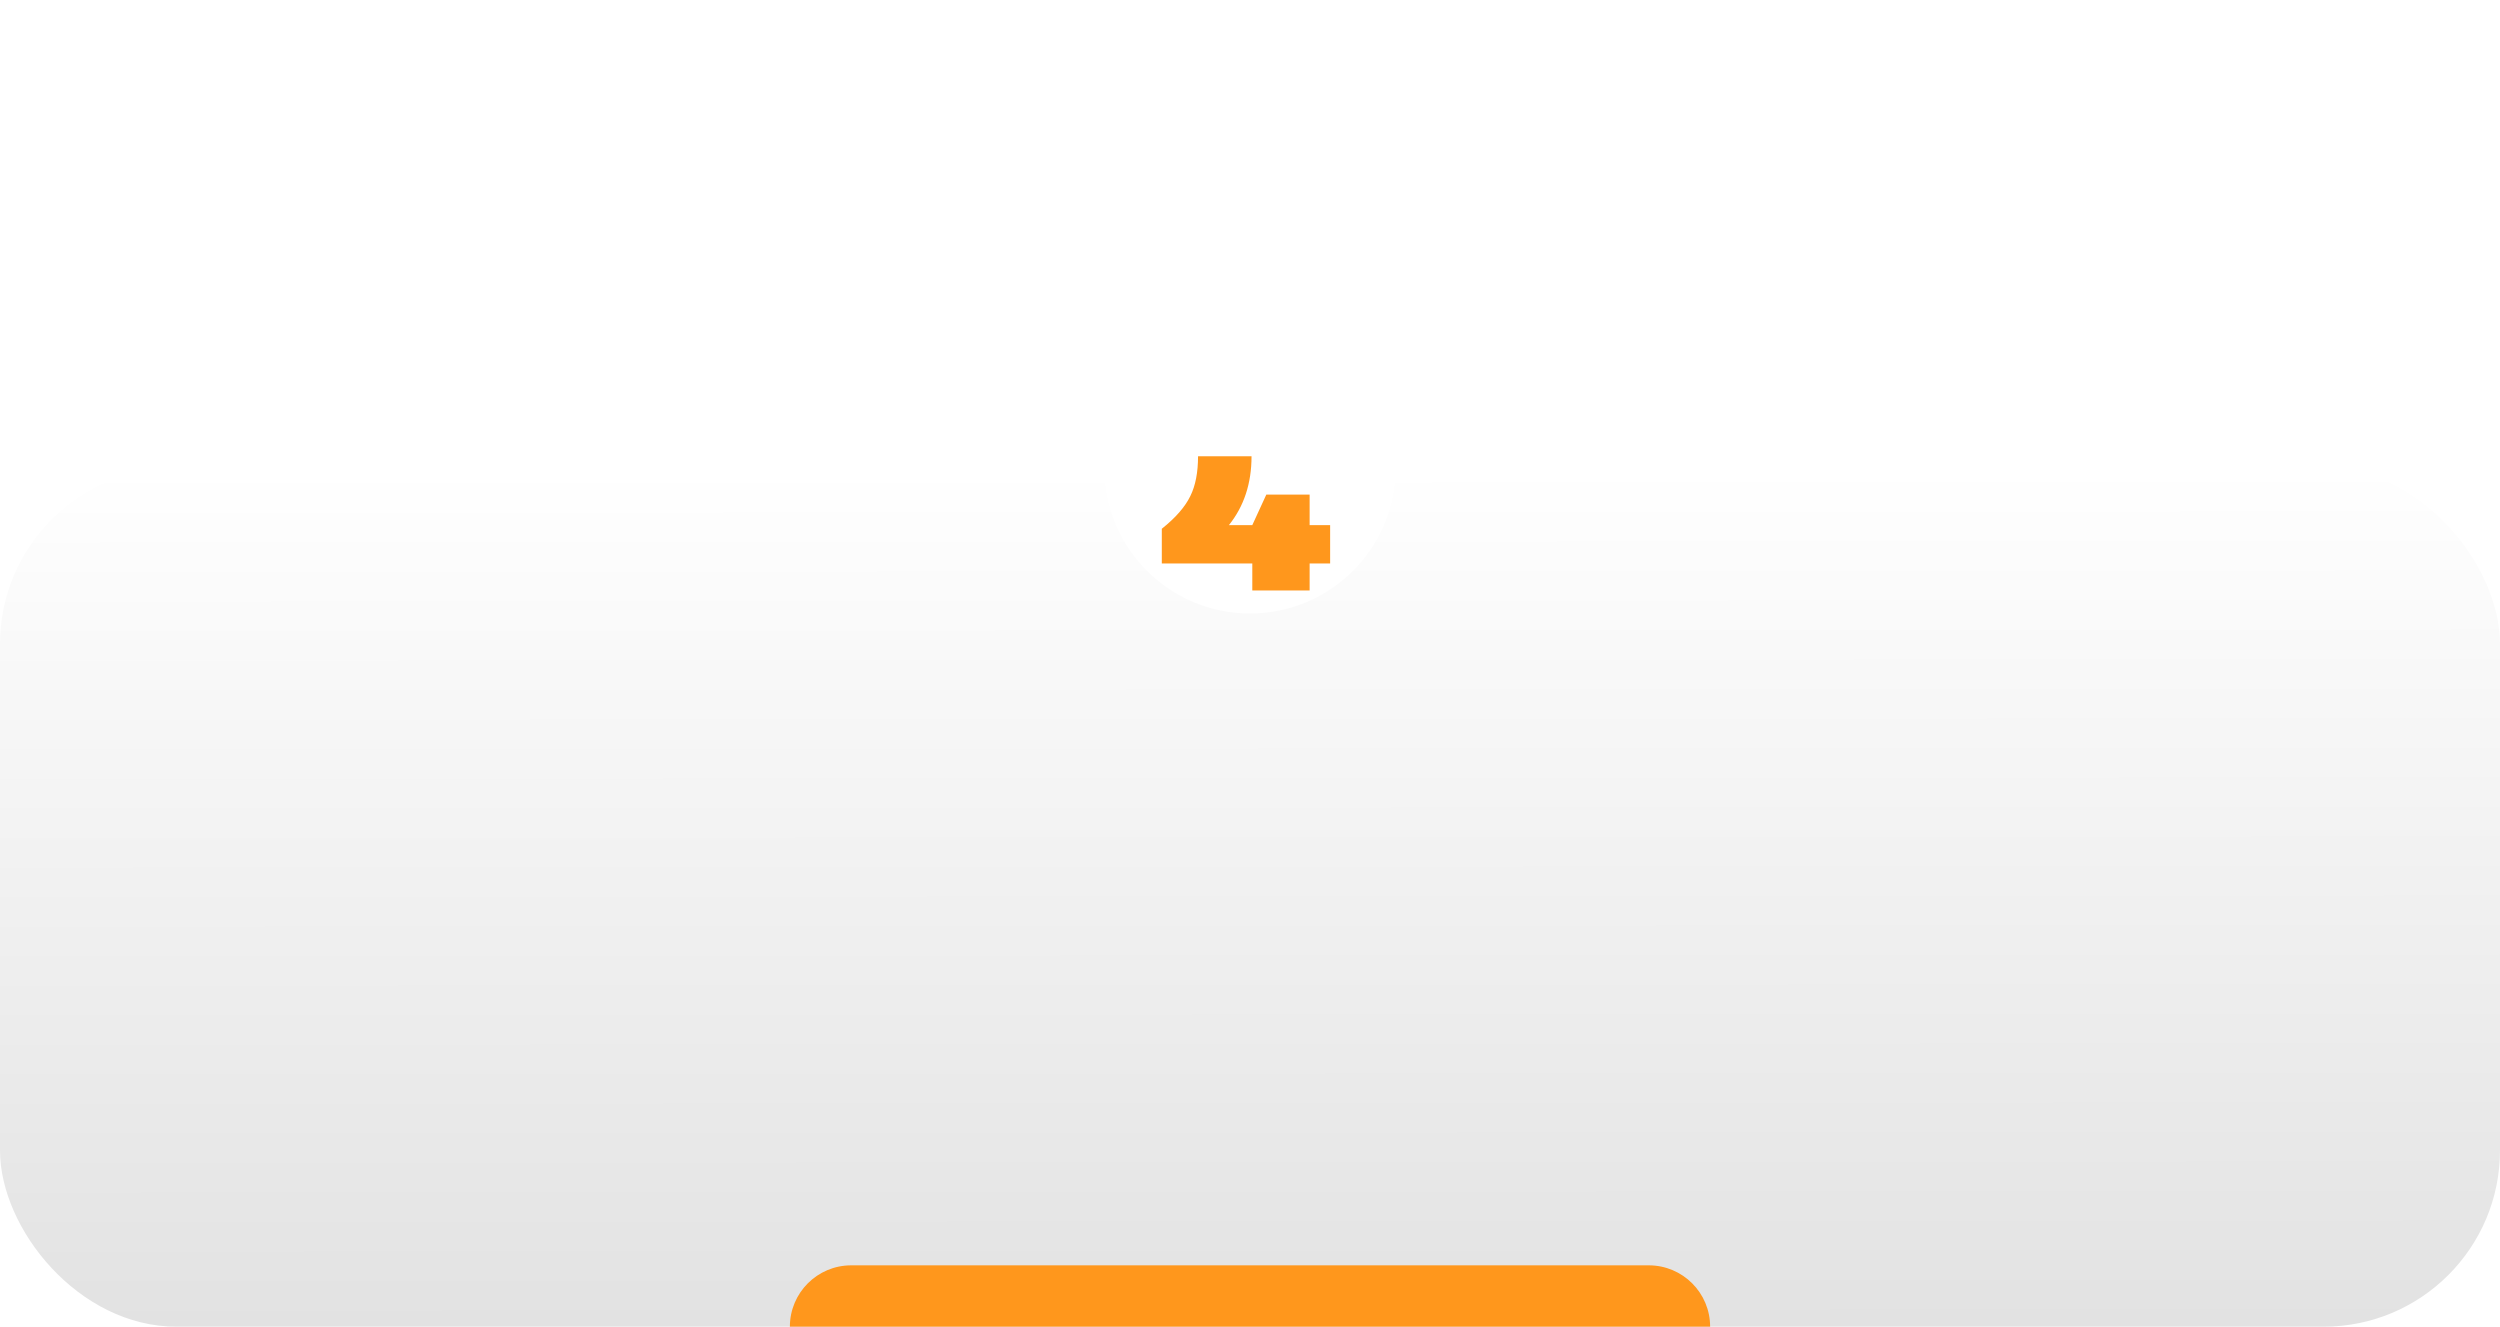 <?xml version="1.0" encoding="UTF-8"?> <svg xmlns="http://www.w3.org/2000/svg" width="326" height="173" viewBox="0 0 326 173" fill="none"><rect y="61" width="326" height="112" rx="23" fill="url(#paint0_linear_45_1147)"></rect><path d="M103 173C103 168.582 106.582 165 111 165H215C219.418 165 223 168.582 223 173V173H103V173Z" fill="#FF971C"></path><g filter="url(#filter0_d_45_1147)"><circle cx="163" cy="61" r="19" fill="white"></circle></g><g filter="url(#filter1_di_45_1147)"><path d="M173.45 65.475H170.775V69H163.3V65.475H151.5V60.95C153.3 59.517 154.542 58.092 155.225 56.675C155.892 55.325 156.225 53.6 156.225 51.5H163.2C163.2 55.033 162.217 58.025 160.25 60.475H163.3L165.125 56.5H170.775V60.475H173.45V65.475Z" fill="#FF971C"></path></g><defs><filter id="filter0_d_45_1147" x="119" y="17" width="88" height="88" filterUnits="userSpaceOnUse" color-interpolation-filters="sRGB"><feFlood flood-opacity="0" result="BackgroundImageFix"></feFlood><feColorMatrix in="SourceAlpha" type="matrix" values="0 0 0 0 0 0 0 0 0 0 0 0 0 0 0 0 0 0 127 0" result="hardAlpha"></feColorMatrix><feOffset></feOffset><feGaussianBlur stdDeviation="12.5"></feGaussianBlur><feComposite in2="hardAlpha" operator="out"></feComposite><feColorMatrix type="matrix" values="0 0 0 0 0 0 0 0 0 0 0 0 0 0 0 0 0 0 0.65 0"></feColorMatrix><feBlend mode="normal" in2="BackgroundImageFix" result="effect1_dropShadow_45_1147"></feBlend><feBlend mode="normal" in="SourceGraphic" in2="effect1_dropShadow_45_1147" result="shape"></feBlend></filter><filter id="filter1_di_45_1147" x="96.5" y="0.5" width="131.95" height="127.5" filterUnits="userSpaceOnUse" color-interpolation-filters="sRGB"><feFlood flood-opacity="0" result="BackgroundImageFix"></feFlood><feColorMatrix in="SourceAlpha" type="matrix" values="0 0 0 0 0 0 0 0 0 0 0 0 0 0 0 0 0 0 127 0" result="hardAlpha"></feColorMatrix><feOffset dy="4"></feOffset><feGaussianBlur stdDeviation="27.5"></feGaussianBlur><feComposite in2="hardAlpha" operator="out"></feComposite><feColorMatrix type="matrix" values="0 0 0 0 0 0 0 0 0 0 0 0 0 0 0 0 0 0 0.35 0"></feColorMatrix><feBlend mode="normal" in2="BackgroundImageFix" result="effect1_dropShadow_45_1147"></feBlend><feBlend mode="normal" in="SourceGraphic" in2="effect1_dropShadow_45_1147" result="shape"></feBlend><feColorMatrix in="SourceAlpha" type="matrix" values="0 0 0 0 0 0 0 0 0 0 0 0 0 0 0 0 0 0 127 0" result="hardAlpha"></feColorMatrix><feOffset dy="4"></feOffset><feGaussianBlur stdDeviation="5"></feGaussianBlur><feComposite in2="hardAlpha" operator="arithmetic" k2="-1" k3="1"></feComposite><feColorMatrix type="matrix" values="0 0 0 0 0 0 0 0 0 0 0 0 0 0 0 0 0 0 0.15 0"></feColorMatrix><feBlend mode="normal" in2="shape" result="effect2_innerShadow_45_1147"></feBlend></filter><linearGradient id="paint0_linear_45_1147" x1="163" y1="61" x2="163.273" y2="454" gradientUnits="userSpaceOnUse"><stop stop-color="white"></stop><stop offset="1" stop-color="#999999"></stop></linearGradient></defs></svg> 